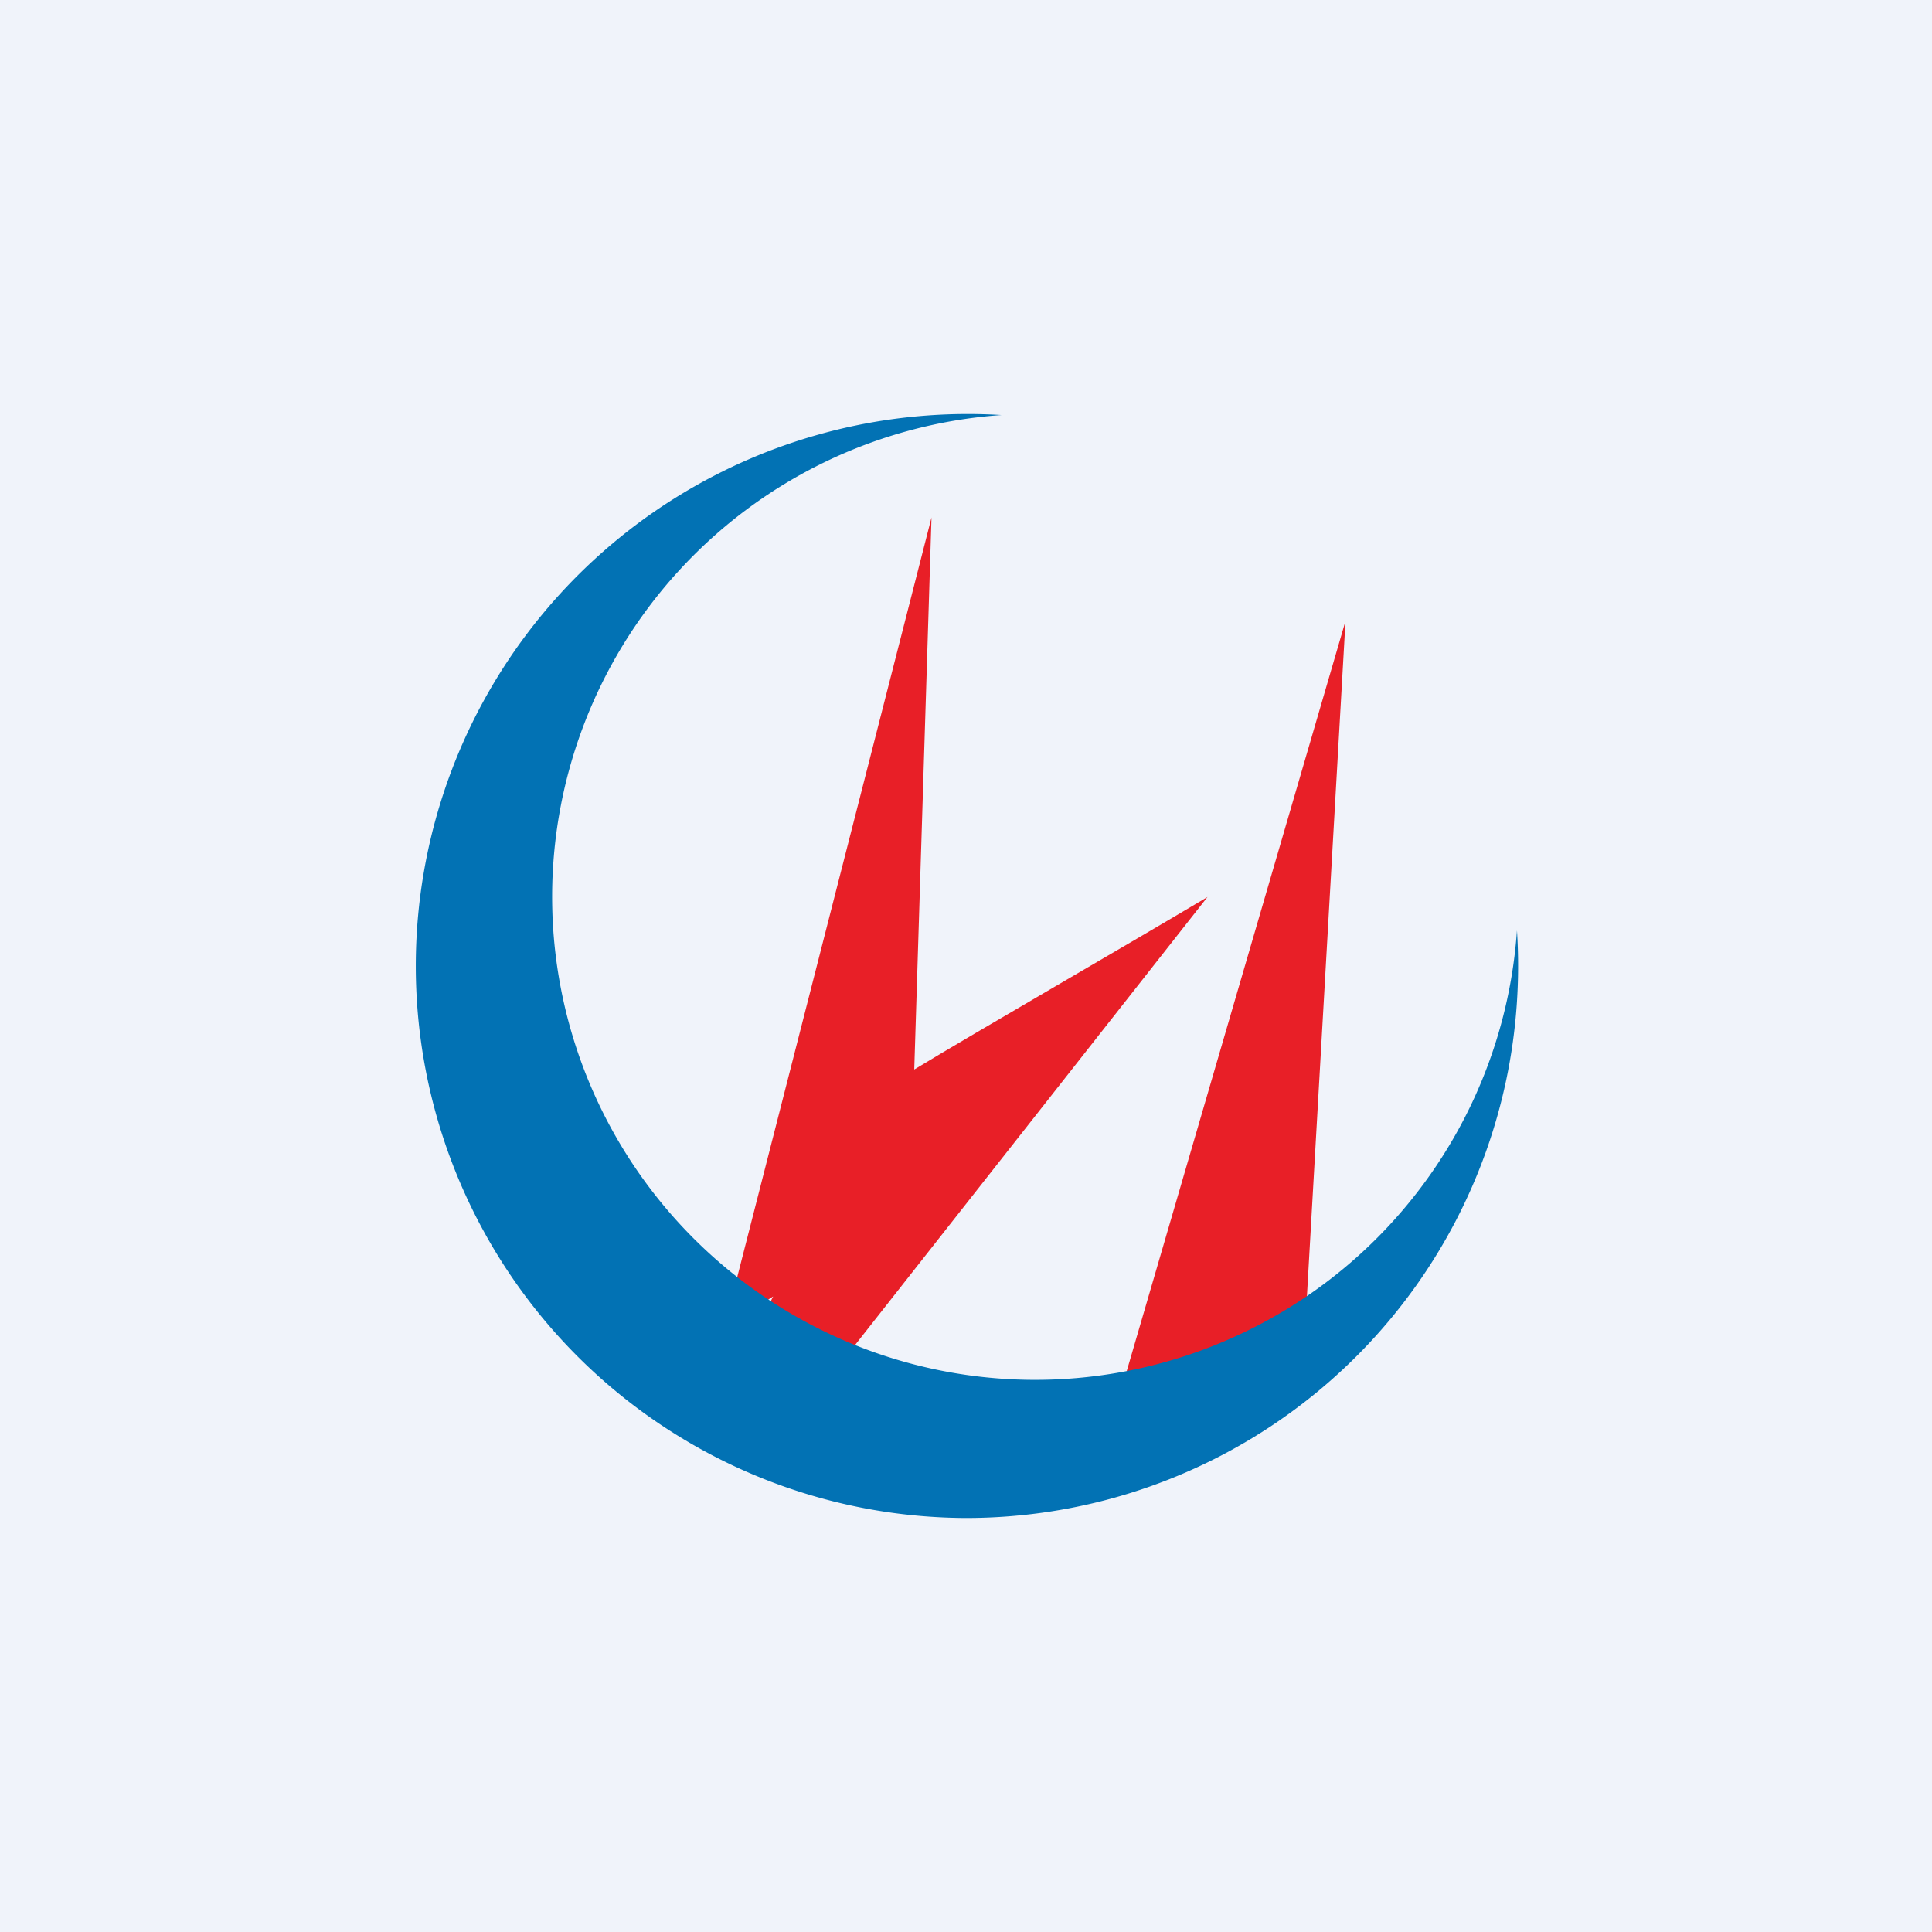 <!-- by TradingView --><svg width="56" height="56" viewBox="0 0 56 56" xmlns="http://www.w3.org/2000/svg"><path fill="#F0F3FA" d="M0 0h56v56H0z"/><path d="m39 18-1.18 20.66L32 42l7-24ZM26.5 31l.5-16-6 23.46 1.41-.88-.58 1.14L23.2 41 35 26c-2.38 1.42-6.55 3.82-8.5 5Z" fill="#E81F27"/><path d="M28 44a16 16 0 0 0 15.97-17.03 14 14 0 1 1-14.94-14.94A16 16 0 1 0 28 44Z" fill="#0272B4"/></svg>